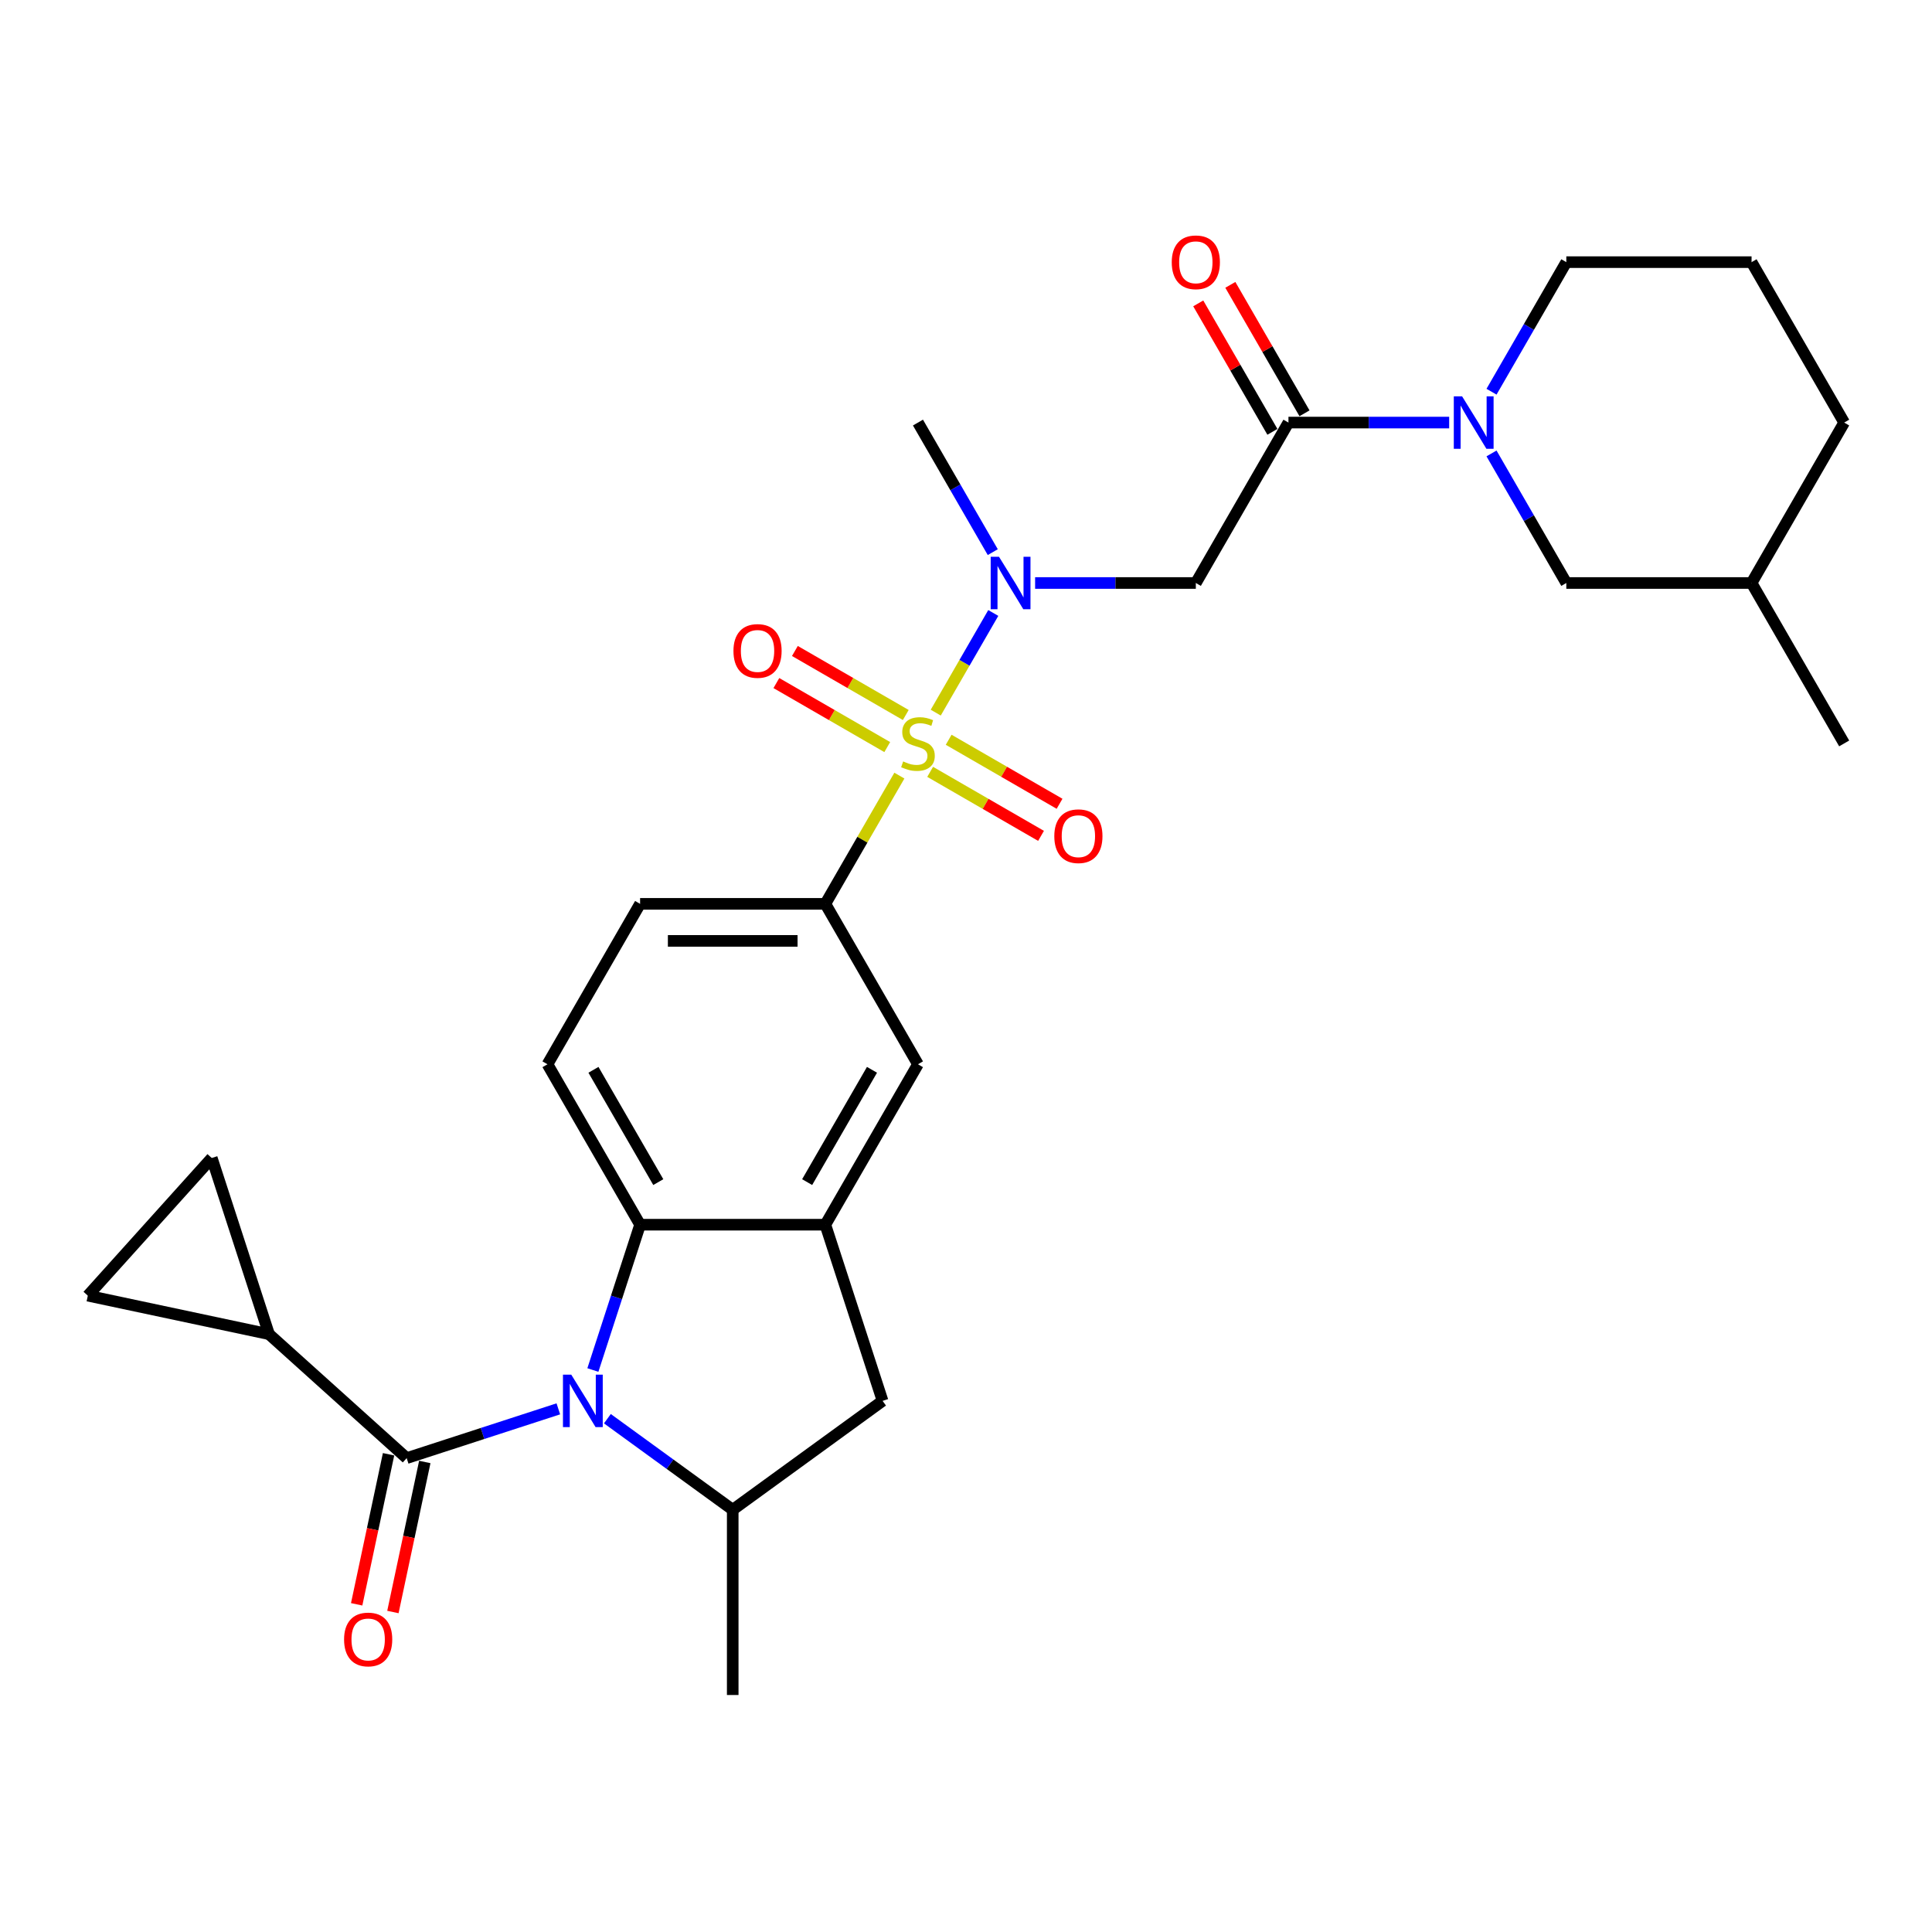 <?xml version='1.0' encoding='iso-8859-1'?>
<svg version='1.1' baseProfile='full'
              xmlns='http://www.w3.org/2000/svg'
                      xmlns:rdkit='http://www.rdkit.org/xml'
                      xmlns:xlink='http://www.w3.org/1999/xlink'
                  xml:space='preserve'
width='1000px' height='1000px' viewBox='0 0 1000 1000'>
<!-- END OF HEADER -->
<rect style='opacity:1.0;fill:#FFFFFF;stroke:none' width='1000' height='1000' x='0' y='0'> </rect>
<path class='bond-3' d='M 484.337,368.859 L 499.228,343.066' style='fill:none;fill-rule:evenodd;stroke:#CCCC00;stroke-width:6px;stroke-linecap:butt;stroke-linejoin:miter;stroke-opacity:1' />
<path class='bond-3' d='M 499.228,343.066 L 514.12,317.272' style='fill:none;fill-rule:evenodd;stroke:#0000FF;stroke-width:6px;stroke-linecap:butt;stroke-linejoin:miter;stroke-opacity:1' />
<path class='bond-8' d='M 465.515,401.459 L 446.355,434.645' style='fill:none;fill-rule:evenodd;stroke:#CCCC00;stroke-width:6px;stroke-linecap:butt;stroke-linejoin:miter;stroke-opacity:1' />
<path class='bond-8' d='M 446.355,434.645 L 427.195,467.831' style='fill:none;fill-rule:evenodd;stroke:#000000;stroke-width:6px;stroke-linecap:butt;stroke-linejoin:miter;stroke-opacity:1' />
<path class='bond-15' d='M 481.445,399.509 L 510.141,416.076' style='fill:none;fill-rule:evenodd;stroke:#CCCC00;stroke-width:6px;stroke-linecap:butt;stroke-linejoin:miter;stroke-opacity:1' />
<path class='bond-15' d='M 510.141,416.076 L 538.837,432.644' style='fill:none;fill-rule:evenodd;stroke:#FF0000;stroke-width:6px;stroke-linecap:butt;stroke-linejoin:miter;stroke-opacity:1' />
<path class='bond-15' d='M 491.033,382.901 L 519.729,399.469' style='fill:none;fill-rule:evenodd;stroke:#CCCC00;stroke-width:6px;stroke-linecap:butt;stroke-linejoin:miter;stroke-opacity:1' />
<path class='bond-15' d='M 519.729,399.469 L 548.425,416.037' style='fill:none;fill-rule:evenodd;stroke:#FF0000;stroke-width:6px;stroke-linecap:butt;stroke-linejoin:miter;stroke-opacity:1' />
<path class='bond-16' d='M 468.827,370.081 L 440.131,353.513' style='fill:none;fill-rule:evenodd;stroke:#CCCC00;stroke-width:6px;stroke-linecap:butt;stroke-linejoin:miter;stroke-opacity:1' />
<path class='bond-16' d='M 440.131,353.513 L 411.435,336.945' style='fill:none;fill-rule:evenodd;stroke:#FF0000;stroke-width:6px;stroke-linecap:butt;stroke-linejoin:miter;stroke-opacity:1' />
<path class='bond-16' d='M 459.239,386.688 L 430.543,370.12' style='fill:none;fill-rule:evenodd;stroke:#CCCC00;stroke-width:6px;stroke-linecap:butt;stroke-linejoin:miter;stroke-opacity:1' />
<path class='bond-16' d='M 430.543,370.12 L 401.847,353.553' style='fill:none;fill-rule:evenodd;stroke:#FF0000;stroke-width:6px;stroke-linecap:butt;stroke-linejoin:miter;stroke-opacity:1' />
<path class='bond-0' d='M 306.875,709.118 L 319.094,671.511' style='fill:none;fill-rule:evenodd;stroke:#0000FF;stroke-width:6px;stroke-linecap:butt;stroke-linejoin:miter;stroke-opacity:1' />
<path class='bond-0' d='M 319.094,671.511 L 331.313,633.903' style='fill:none;fill-rule:evenodd;stroke:#000000;stroke-width:6px;stroke-linecap:butt;stroke-linejoin:miter;stroke-opacity:1' />
<path class='bond-1' d='M 288.99,729.217 L 249.742,741.969' style='fill:none;fill-rule:evenodd;stroke:#0000FF;stroke-width:6px;stroke-linecap:butt;stroke-linejoin:miter;stroke-opacity:1' />
<path class='bond-1' d='M 249.742,741.969 L 210.495,754.721' style='fill:none;fill-rule:evenodd;stroke:#000000;stroke-width:6px;stroke-linecap:butt;stroke-linejoin:miter;stroke-opacity:1' />
<path class='bond-30' d='M 314.379,734.315 L 346.817,757.883' style='fill:none;fill-rule:evenodd;stroke:#0000FF;stroke-width:6px;stroke-linecap:butt;stroke-linejoin:miter;stroke-opacity:1' />
<path class='bond-30' d='M 346.817,757.883 L 379.254,781.45' style='fill:none;fill-rule:evenodd;stroke:#000000;stroke-width:6px;stroke-linecap:butt;stroke-linejoin:miter;stroke-opacity:1' />
<path class='bond-10' d='M 210.495,754.721 L 139.241,690.564' style='fill:none;fill-rule:evenodd;stroke:#000000;stroke-width:6px;stroke-linecap:butt;stroke-linejoin:miter;stroke-opacity:1' />
<path class='bond-19' d='M 201.117,752.728 L 192.863,791.557' style='fill:none;fill-rule:evenodd;stroke:#000000;stroke-width:6px;stroke-linecap:butt;stroke-linejoin:miter;stroke-opacity:1' />
<path class='bond-19' d='M 192.863,791.557 L 184.61,830.387' style='fill:none;fill-rule:evenodd;stroke:#FF0000;stroke-width:6px;stroke-linecap:butt;stroke-linejoin:miter;stroke-opacity:1' />
<path class='bond-19' d='M 219.874,756.715 L 211.62,795.544' style='fill:none;fill-rule:evenodd;stroke:#000000;stroke-width:6px;stroke-linecap:butt;stroke-linejoin:miter;stroke-opacity:1' />
<path class='bond-19' d='M 211.62,795.544 L 203.367,834.374' style='fill:none;fill-rule:evenodd;stroke:#FF0000;stroke-width:6px;stroke-linecap:butt;stroke-linejoin:miter;stroke-opacity:1' />
<path class='bond-2' d='M 331.313,633.903 L 283.373,550.867' style='fill:none;fill-rule:evenodd;stroke:#000000;stroke-width:6px;stroke-linecap:butt;stroke-linejoin:miter;stroke-opacity:1' />
<path class='bond-2' d='M 340.73,611.859 L 307.171,553.734' style='fill:none;fill-rule:evenodd;stroke:#000000;stroke-width:6px;stroke-linecap:butt;stroke-linejoin:miter;stroke-opacity:1' />
<path class='bond-29' d='M 331.313,633.903 L 427.195,633.903' style='fill:none;fill-rule:evenodd;stroke:#000000;stroke-width:6px;stroke-linecap:butt;stroke-linejoin:miter;stroke-opacity:1' />
<path class='bond-6' d='M 535.772,301.759 L 577.365,301.759' style='fill:none;fill-rule:evenodd;stroke:#0000FF;stroke-width:6px;stroke-linecap:butt;stroke-linejoin:miter;stroke-opacity:1' />
<path class='bond-6' d='M 577.365,301.759 L 618.959,301.759' style='fill:none;fill-rule:evenodd;stroke:#000000;stroke-width:6px;stroke-linecap:butt;stroke-linejoin:miter;stroke-opacity:1' />
<path class='bond-24' d='M 513.855,285.785 L 494.495,252.254' style='fill:none;fill-rule:evenodd;stroke:#0000FF;stroke-width:6px;stroke-linecap:butt;stroke-linejoin:miter;stroke-opacity:1' />
<path class='bond-24' d='M 494.495,252.254 L 475.136,218.722' style='fill:none;fill-rule:evenodd;stroke:#000000;stroke-width:6px;stroke-linecap:butt;stroke-linejoin:miter;stroke-opacity:1' />
<path class='bond-4' d='M 666.9,218.722 L 618.959,301.759' style='fill:none;fill-rule:evenodd;stroke:#000000;stroke-width:6px;stroke-linecap:butt;stroke-linejoin:miter;stroke-opacity:1' />
<path class='bond-7' d='M 666.9,218.722 L 708.493,218.722' style='fill:none;fill-rule:evenodd;stroke:#000000;stroke-width:6px;stroke-linecap:butt;stroke-linejoin:miter;stroke-opacity:1' />
<path class='bond-7' d='M 708.493,218.722 L 750.087,218.722' style='fill:none;fill-rule:evenodd;stroke:#0000FF;stroke-width:6px;stroke-linecap:butt;stroke-linejoin:miter;stroke-opacity:1' />
<path class='bond-21' d='M 675.204,213.928 L 656.01,180.685' style='fill:none;fill-rule:evenodd;stroke:#000000;stroke-width:6px;stroke-linecap:butt;stroke-linejoin:miter;stroke-opacity:1' />
<path class='bond-21' d='M 656.01,180.685 L 636.817,147.441' style='fill:none;fill-rule:evenodd;stroke:#FF0000;stroke-width:6px;stroke-linecap:butt;stroke-linejoin:miter;stroke-opacity:1' />
<path class='bond-21' d='M 658.596,223.517 L 639.403,190.273' style='fill:none;fill-rule:evenodd;stroke:#000000;stroke-width:6px;stroke-linecap:butt;stroke-linejoin:miter;stroke-opacity:1' />
<path class='bond-21' d='M 639.403,190.273 L 620.21,157.03' style='fill:none;fill-rule:evenodd;stroke:#FF0000;stroke-width:6px;stroke-linecap:butt;stroke-linejoin:miter;stroke-opacity:1' />
<path class='bond-5' d='M 427.195,633.903 L 475.136,550.867' style='fill:none;fill-rule:evenodd;stroke:#000000;stroke-width:6px;stroke-linecap:butt;stroke-linejoin:miter;stroke-opacity:1' />
<path class='bond-5' d='M 417.779,611.859 L 451.338,553.734' style='fill:none;fill-rule:evenodd;stroke:#000000;stroke-width:6px;stroke-linecap:butt;stroke-linejoin:miter;stroke-opacity:1' />
<path class='bond-11' d='M 427.195,633.903 L 456.824,725.092' style='fill:none;fill-rule:evenodd;stroke:#000000;stroke-width:6px;stroke-linecap:butt;stroke-linejoin:miter;stroke-opacity:1' />
<path class='bond-18' d='M 772.004,234.696 L 791.363,268.227' style='fill:none;fill-rule:evenodd;stroke:#0000FF;stroke-width:6px;stroke-linecap:butt;stroke-linejoin:miter;stroke-opacity:1' />
<path class='bond-18' d='M 791.363,268.227 L 810.723,301.759' style='fill:none;fill-rule:evenodd;stroke:#000000;stroke-width:6px;stroke-linecap:butt;stroke-linejoin:miter;stroke-opacity:1' />
<path class='bond-22' d='M 772.004,202.749 L 791.363,169.217' style='fill:none;fill-rule:evenodd;stroke:#0000FF;stroke-width:6px;stroke-linecap:butt;stroke-linejoin:miter;stroke-opacity:1' />
<path class='bond-22' d='M 791.363,169.217 L 810.723,135.686' style='fill:none;fill-rule:evenodd;stroke:#000000;stroke-width:6px;stroke-linecap:butt;stroke-linejoin:miter;stroke-opacity:1' />
<path class='bond-12' d='M 427.195,467.831 L 475.136,550.867' style='fill:none;fill-rule:evenodd;stroke:#000000;stroke-width:6px;stroke-linecap:butt;stroke-linejoin:miter;stroke-opacity:1' />
<path class='bond-20' d='M 427.195,467.831 L 331.313,467.831' style='fill:none;fill-rule:evenodd;stroke:#000000;stroke-width:6px;stroke-linecap:butt;stroke-linejoin:miter;stroke-opacity:1' />
<path class='bond-20' d='M 412.813,487.007 L 345.696,487.007' style='fill:none;fill-rule:evenodd;stroke:#000000;stroke-width:6px;stroke-linecap:butt;stroke-linejoin:miter;stroke-opacity:1' />
<path class='bond-9' d='M 379.254,781.45 L 456.824,725.092' style='fill:none;fill-rule:evenodd;stroke:#000000;stroke-width:6px;stroke-linecap:butt;stroke-linejoin:miter;stroke-opacity:1' />
<path class='bond-25' d='M 379.254,781.45 L 379.254,877.332' style='fill:none;fill-rule:evenodd;stroke:#000000;stroke-width:6px;stroke-linecap:butt;stroke-linejoin:miter;stroke-opacity:1' />
<path class='bond-13' d='M 139.241,690.564 L 45.455,670.629' style='fill:none;fill-rule:evenodd;stroke:#000000;stroke-width:6px;stroke-linecap:butt;stroke-linejoin:miter;stroke-opacity:1' />
<path class='bond-14' d='M 139.241,690.564 L 109.612,599.375' style='fill:none;fill-rule:evenodd;stroke:#000000;stroke-width:6px;stroke-linecap:butt;stroke-linejoin:miter;stroke-opacity:1' />
<path class='bond-32' d='M 45.455,670.629 L 109.612,599.375' style='fill:none;fill-rule:evenodd;stroke:#000000;stroke-width:6px;stroke-linecap:butt;stroke-linejoin:miter;stroke-opacity:1' />
<path class='bond-17' d='M 283.373,550.867 L 331.313,467.831' style='fill:none;fill-rule:evenodd;stroke:#000000;stroke-width:6px;stroke-linecap:butt;stroke-linejoin:miter;stroke-opacity:1' />
<path class='bond-23' d='M 810.723,301.759 L 906.605,301.759' style='fill:none;fill-rule:evenodd;stroke:#000000;stroke-width:6px;stroke-linecap:butt;stroke-linejoin:miter;stroke-opacity:1' />
<path class='bond-26' d='M 810.723,135.686 L 906.605,135.686' style='fill:none;fill-rule:evenodd;stroke:#000000;stroke-width:6px;stroke-linecap:butt;stroke-linejoin:miter;stroke-opacity:1' />
<path class='bond-28' d='M 906.605,301.759 L 954.545,384.795' style='fill:none;fill-rule:evenodd;stroke:#000000;stroke-width:6px;stroke-linecap:butt;stroke-linejoin:miter;stroke-opacity:1' />
<path class='bond-31' d='M 906.605,301.759 L 954.545,218.722' style='fill:none;fill-rule:evenodd;stroke:#000000;stroke-width:6px;stroke-linecap:butt;stroke-linejoin:miter;stroke-opacity:1' />
<path class='bond-27' d='M 906.605,135.686 L 954.545,218.722' style='fill:none;fill-rule:evenodd;stroke:#000000;stroke-width:6px;stroke-linecap:butt;stroke-linejoin:miter;stroke-opacity:1' />
<path  class='atom-0' d='M 467.466 394.114
Q 467.772 394.229, 469.038 394.766
Q 470.304 395.303, 471.684 395.648
Q 473.104 395.955, 474.484 395.955
Q 477.054 395.955, 478.55 394.728
Q 480.045 393.462, 480.045 391.276
Q 480.045 389.781, 479.278 388.86
Q 478.55 387.94, 477.399 387.441
Q 476.248 386.942, 474.331 386.367
Q 471.915 385.638, 470.457 384.948
Q 469.038 384.258, 468.003 382.8
Q 467.005 381.343, 467.005 378.888
Q 467.005 375.475, 469.307 373.366
Q 471.646 371.256, 476.248 371.256
Q 479.393 371.256, 482.96 372.752
L 482.078 375.705
Q 478.818 374.363, 476.363 374.363
Q 473.717 374.363, 472.26 375.475
Q 470.802 376.549, 470.841 378.428
Q 470.841 379.886, 471.569 380.768
Q 472.336 381.65, 473.41 382.148
Q 474.523 382.647, 476.363 383.222
Q 478.818 383.989, 480.275 384.756
Q 481.733 385.523, 482.768 387.096
Q 483.842 388.63, 483.842 391.276
Q 483.842 395.035, 481.311 397.068
Q 478.818 399.062, 474.638 399.062
Q 472.221 399.062, 470.38 398.525
Q 468.578 398.026, 466.43 397.144
L 467.466 394.114
' fill='#CCCC00'/>
<path  class='atom-1' d='M 295.682 711.515
L 304.58 725.897
Q 305.462 727.317, 306.881 729.886
Q 308.3 732.456, 308.377 732.609
L 308.377 711.515
L 311.982 711.515
L 311.982 738.669
L 308.262 738.669
L 298.712 722.944
Q 297.6 721.103, 296.411 718.994
Q 295.26 716.885, 294.915 716.233
L 294.915 738.669
L 291.387 738.669
L 291.387 711.515
L 295.682 711.515
' fill='#0000FF'/>
<path  class='atom-4' d='M 517.075 288.182
L 525.973 302.564
Q 526.855 303.983, 528.274 306.553
Q 529.693 309.122, 529.77 309.276
L 529.77 288.182
L 533.375 288.182
L 533.375 315.335
L 529.655 315.335
L 520.105 299.611
Q 518.993 297.77, 517.804 295.66
Q 516.653 293.551, 516.308 292.899
L 516.308 315.335
L 512.779 315.335
L 512.779 288.182
L 517.075 288.182
' fill='#0000FF'/>
<path  class='atom-8' d='M 756.78 205.146
L 765.677 219.528
Q 766.559 220.947, 767.979 223.517
Q 769.398 226.086, 769.474 226.24
L 769.474 205.146
L 773.079 205.146
L 773.079 232.299
L 769.359 232.299
L 759.809 216.575
Q 758.697 214.734, 757.508 212.624
Q 756.358 210.515, 756.012 209.863
L 756.012 232.299
L 752.484 232.299
L 752.484 205.146
L 756.78 205.146
' fill='#0000FF'/>
<path  class='atom-16' d='M 545.708 432.812
Q 545.708 426.292, 548.929 422.649
Q 552.151 419.005, 558.172 419.005
Q 564.194 419.005, 567.415 422.649
Q 570.637 426.292, 570.637 432.812
Q 570.637 439.409, 567.377 443.168
Q 564.117 446.888, 558.172 446.888
Q 552.189 446.888, 548.929 443.168
Q 545.708 439.447, 545.708 432.812
M 558.172 443.82
Q 562.314 443.82, 564.539 441.058
Q 566.802 438.258, 566.802 432.812
Q 566.802 427.481, 564.539 424.797
Q 562.314 422.074, 558.172 422.074
Q 554.03 422.074, 551.767 424.758
Q 549.543 427.443, 549.543 432.812
Q 549.543 438.297, 551.767 441.058
Q 554.03 443.82, 558.172 443.82
' fill='#FF0000'/>
<path  class='atom-17' d='M 379.635 336.93
Q 379.635 330.41, 382.857 326.767
Q 386.079 323.123, 392.1 323.123
Q 398.121 323.123, 401.343 326.767
Q 404.565 330.41, 404.565 336.93
Q 404.565 343.527, 401.305 347.286
Q 398.045 351.006, 392.1 351.006
Q 386.117 351.006, 382.857 347.286
Q 379.635 343.565, 379.635 336.93
M 392.1 347.938
Q 396.242 347.938, 398.467 345.176
Q 400.729 342.377, 400.729 336.93
Q 400.729 331.599, 398.467 328.915
Q 396.242 326.192, 392.1 326.192
Q 387.958 326.192, 385.695 328.876
Q 383.471 331.561, 383.471 336.93
Q 383.471 342.415, 385.695 345.176
Q 387.958 347.938, 392.1 347.938
' fill='#FF0000'/>
<path  class='atom-20' d='M 178.096 848.585
Q 178.096 842.065, 181.317 838.421
Q 184.539 834.778, 190.56 834.778
Q 196.582 834.778, 199.803 838.421
Q 203.025 842.065, 203.025 848.585
Q 203.025 855.181, 199.765 858.94
Q 196.505 862.66, 190.56 862.66
Q 184.577 862.66, 181.317 858.94
Q 178.096 855.22, 178.096 848.585
M 190.56 859.592
Q 194.702 859.592, 196.927 856.83
Q 199.19 854.031, 199.19 848.585
Q 199.19 843.253, 196.927 840.569
Q 194.702 837.846, 190.56 837.846
Q 186.418 837.846, 184.155 840.53
Q 181.931 843.215, 181.931 848.585
Q 181.931 854.069, 184.155 856.83
Q 186.418 859.592, 190.56 859.592
' fill='#FF0000'/>
<path  class='atom-22' d='M 606.494 135.763
Q 606.494 129.243, 609.716 125.6
Q 612.938 121.956, 618.959 121.956
Q 624.98 121.956, 628.202 125.6
Q 631.424 129.243, 631.424 135.763
Q 631.424 142.36, 628.164 146.118
Q 624.904 149.838, 618.959 149.838
Q 612.976 149.838, 609.716 146.118
Q 606.494 142.398, 606.494 135.763
M 618.959 146.77
Q 623.101 146.77, 625.326 144.009
Q 627.588 141.209, 627.588 135.763
Q 627.588 130.432, 625.326 127.747
Q 623.101 125.024, 618.959 125.024
Q 614.817 125.024, 612.554 127.709
Q 610.33 130.394, 610.33 135.763
Q 610.33 141.247, 612.554 144.009
Q 614.817 146.77, 618.959 146.77
' fill='#FF0000'/>
</svg>

